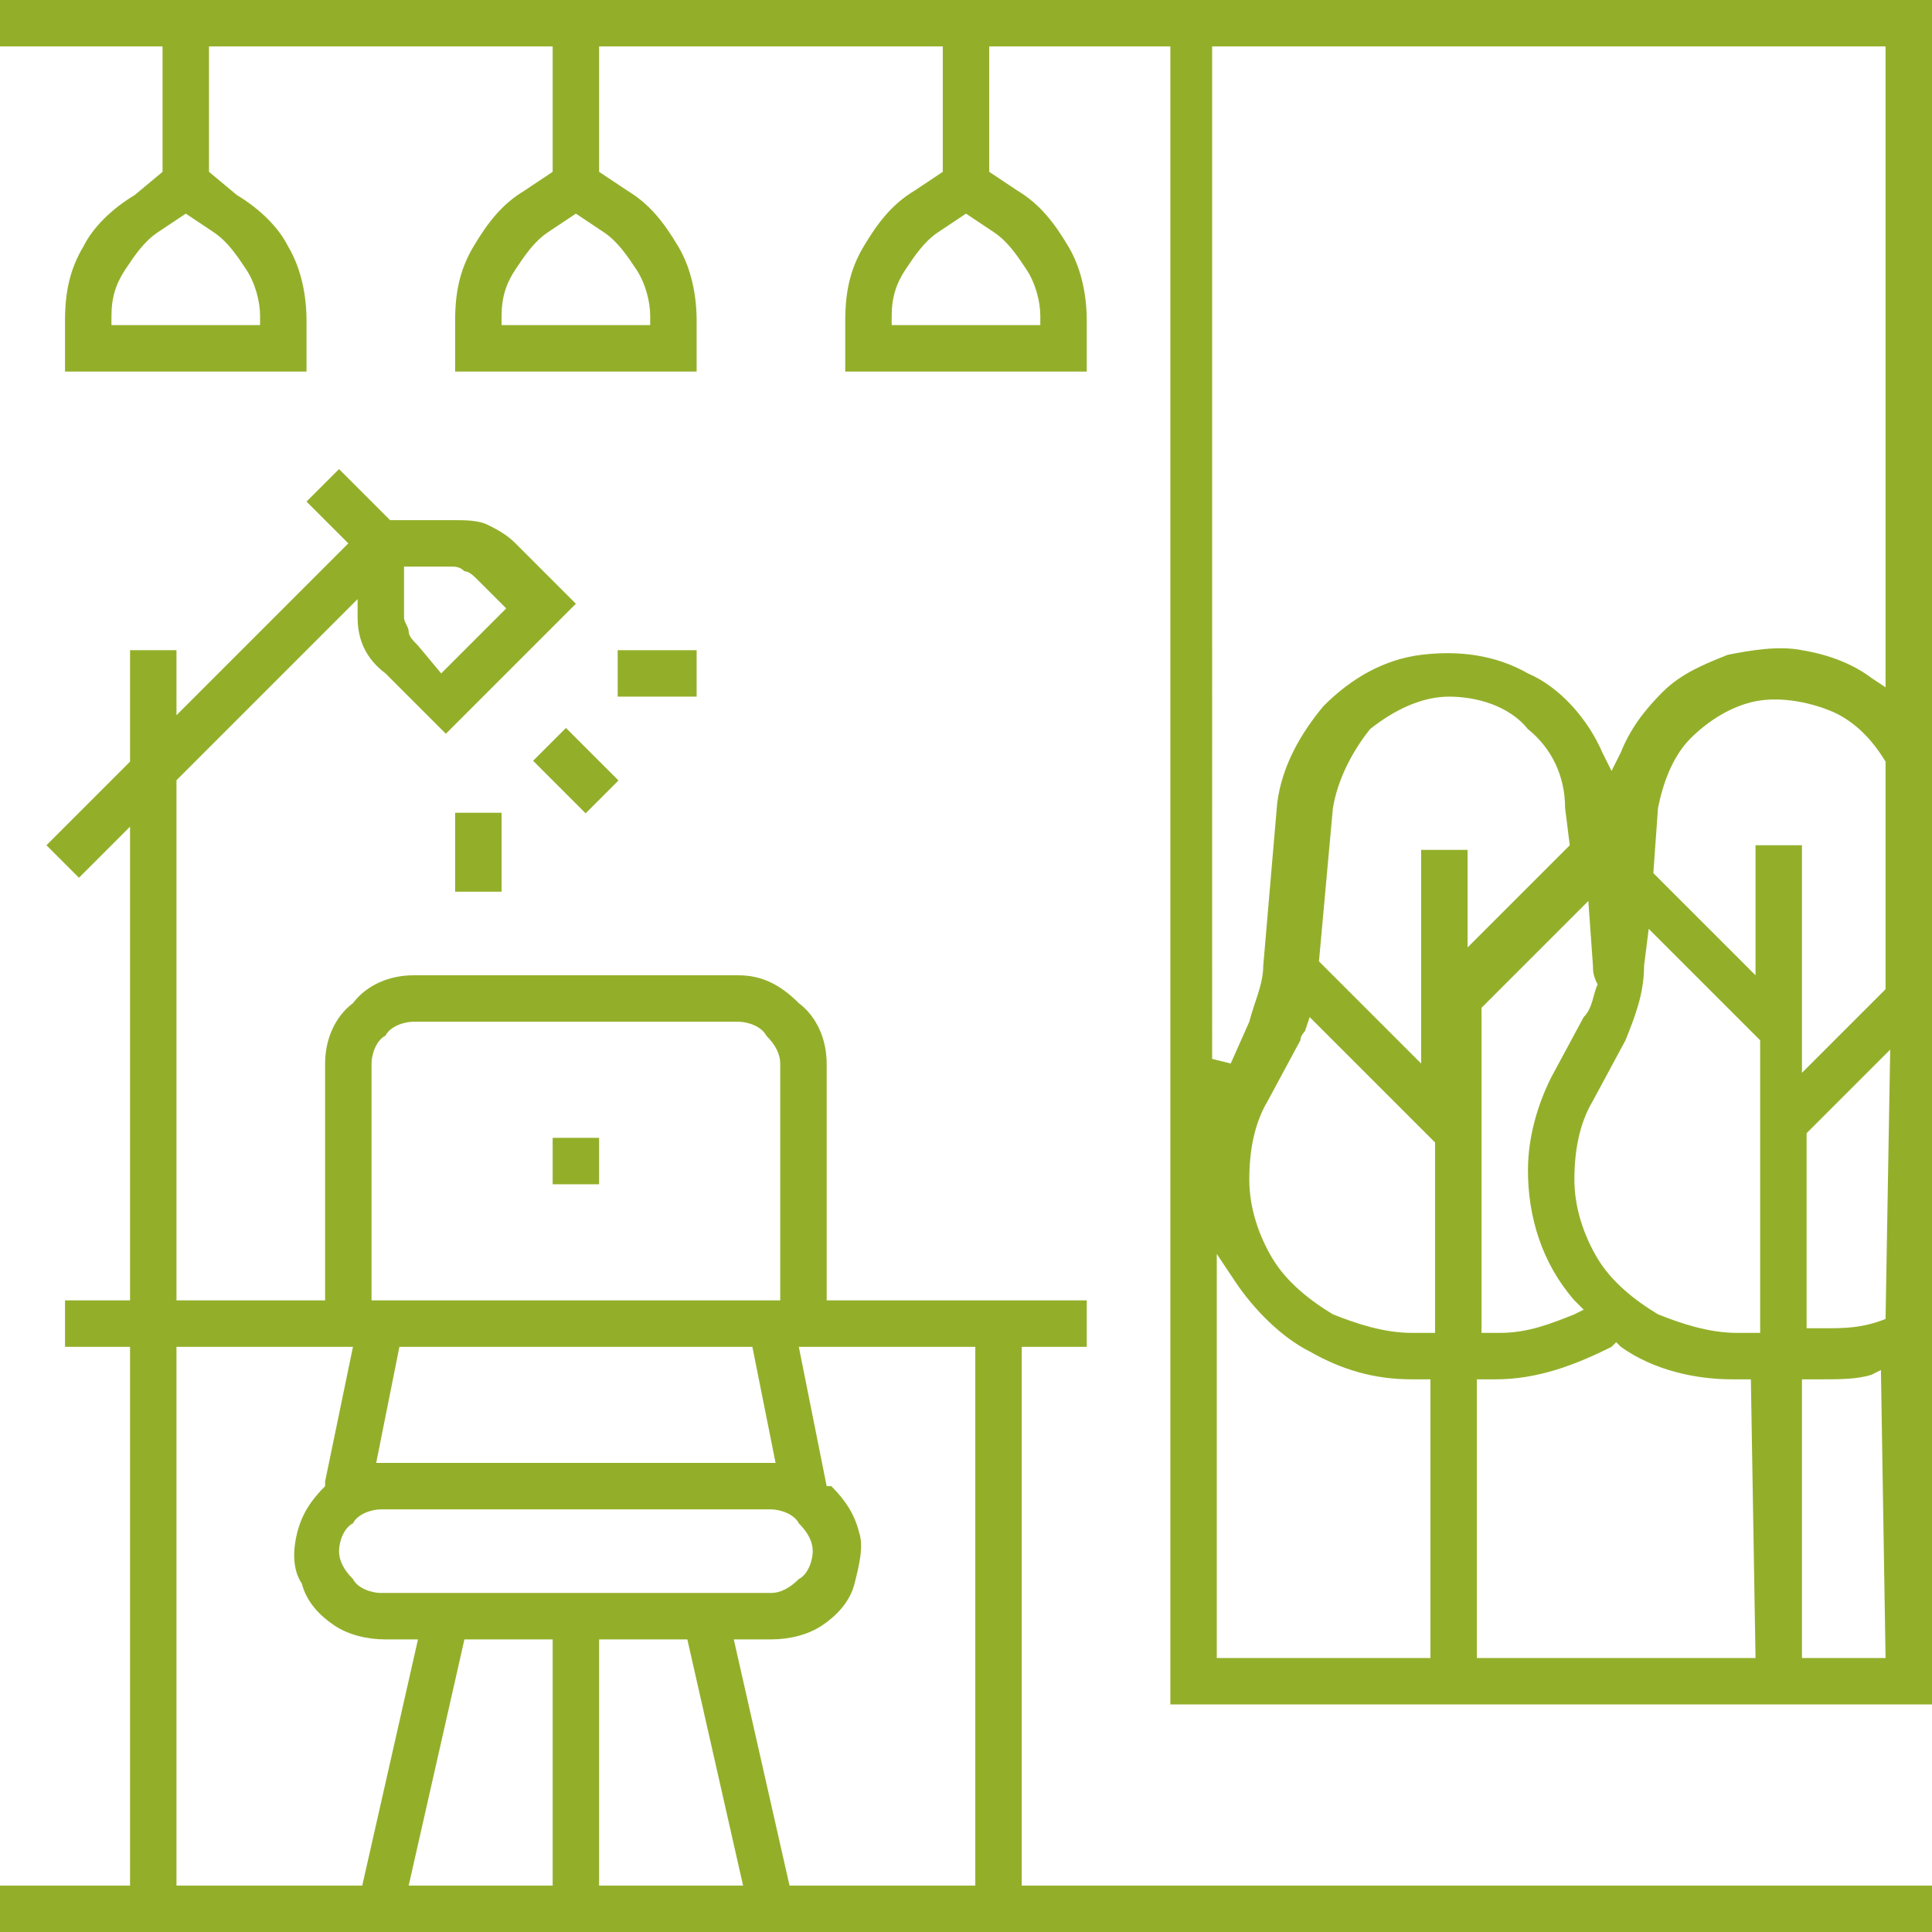<?xml version="1.0" encoding="UTF-8"?> <!-- Generator: Adobe Illustrator 21.0.0, SVG Export Plug-In . SVG Version: 6.00 Build 0) --> <svg xmlns="http://www.w3.org/2000/svg" xmlns:xlink="http://www.w3.org/1999/xlink" id="Слой_1" x="0px" y="0px" viewBox="0 0 41.6 41.6" style="enable-background:new 0 0 41.6 41.6;" xml:space="preserve"> <style type="text/css"> .st0{fill:#93AF2A;} </style> <path class="st0" d="M22,29h1.4v-1h-5.6v-5.1c0-0.5-0.2-1-0.6-1.3c-0.4-0.4-0.8-0.6-1.3-0.6h-7c-0.5,0-1,0.2-1.3,0.6 C7.2,21.9,7,22.4,7,22.9V28H3.8V16.8l3.9-3.9v0.4c0,0.5,0.2,0.9,0.6,1.2l1.3,1.3l2.8-2.8l-1.3-1.3c-0.2-0.2-0.4-0.3-0.6-0.4 c-0.2-0.1-0.5-0.1-0.7-0.1l0,0H8.4l-1.1-1.1l-0.7,0.7l0.9,0.9l-3.7,3.7V14h-1v2.4L1,18.2l0.7,0.7l1.1-1.1V28H1.4v1h1.4v11.6H0v1 h41.6v-1H22V29z M8.7,12.2h1c0.1,0,0.2,0,0.3,0.1c0.1,0,0.2,0.1,0.3,0.2l0.6,0.6l-1.4,1.4L9,13.9c-0.1-0.1-0.2-0.2-0.2-0.3 s-0.1-0.2-0.1-0.3V12.2z M8,22.9c0-0.2,0.1-0.5,0.3-0.6C8.4,22.1,8.7,22,8.9,22h7c0.2,0,0.5,0.1,0.6,0.3c0.2,0.2,0.3,0.4,0.3,0.6V28 H8V22.9z M8.2,32.5h8.4c0.2,0,0.5,0.1,0.6,0.3c0.2,0.2,0.3,0.4,0.3,0.6c0,0.2-0.1,0.5-0.3,0.6c-0.2,0.2-0.4,0.3-0.6,0.3H8.2 c-0.2,0-0.5-0.1-0.6-0.3c-0.2-0.2-0.3-0.4-0.3-0.6c0-0.2,0.1-0.5,0.3-0.6C7.7,32.6,8,32.5,8.2,32.5z M8.1,31.5L8.6,29h7.6l0.5,2.5 H8.1z M3.8,40.6V29h3.8L7,31.9V32c-0.3,0.3-0.5,0.6-0.6,1s-0.1,0.8,0.1,1.1c0.1,0.4,0.4,0.7,0.7,0.9c0.3,0.2,0.7,0.3,1.1,0.3l0,0H9 l-1.2,5.3H3.8z M11.9,40.6H8.8l1.2-5.3h1.9V40.6z M12.9,40.6v-5.3h1.9l1.2,5.3H12.9z M21,40.6h-4l-1.2-5.3h0.8l0,0 c0.4,0,0.8-0.1,1.1-0.3c0.3-0.2,0.6-0.5,0.7-0.9s0.2-0.8,0.1-1.1c-0.1-0.4-0.3-0.7-0.6-1h-0.1l-0.6-3H21V40.6z"></path> <rect x="11.9" y="24.5" class="st0" width="1" height="1"></rect> <rect x="9.8" y="17.5" class="st0" width="1" height="1.7"></rect> <rect x="11.9" y="15.8" transform="matrix(0.707 -0.707 0.707 0.707 -8.105 13.624)" class="st0" width="1" height="1.6"></rect> <rect x="13.3" y="14" class="st0" width="1.7" height="1"></rect> <path class="st0" d="M3.5,3.7L2.9,4.2C2.4,4.5,2,4.9,1.8,5.3c-0.3,0.5-0.4,1-0.4,1.6V8h5.2V6.9c0-0.5-0.1-1.1-0.4-1.6 C6,4.9,5.6,4.5,5.1,4.2L4.5,3.7V1h7.4v2.7l-0.6,0.4c-0.5,0.3-0.8,0.7-1.1,1.2s-0.4,1-0.4,1.6V8H15V6.9c0-0.5-0.1-1.1-0.4-1.6 c-0.3-0.5-0.6-0.9-1.1-1.2l-0.6-0.4V1h7.4v2.7l-0.6,0.4c-0.5,0.3-0.8,0.7-1.1,1.2c-0.3,0.5-0.4,1-0.4,1.6V8h5.2V6.9 c0-0.5-0.1-1.1-0.4-1.6s-0.6-0.9-1.1-1.2l-0.6-0.4V1h3.9v35.7h16.4V0H0v1h3.5V3.7z M30.8,28.7h-0.4c-0.6,0-1.2-0.2-1.7-0.4 c-0.5-0.3-1-0.7-1.3-1.2s-0.5-1.1-0.5-1.7s0.1-1.2,0.4-1.7l0.7-1.3c0-0.1,0.1-0.2,0.1-0.2l0.1-0.3l2.7,2.7v4.1H30.8z M30.8,23.1 l-2.4-2.4l0.3-3.3c0.1-0.6,0.4-1.2,0.8-1.7c0.5-0.4,1.1-0.7,1.7-0.7s1.3,0.2,1.7,0.7c0.5,0.4,0.8,1,0.8,1.7l0.1,0.8l-2.2,2.2v-2.1 h-1v4.8H30.8z M33.9,28l0.2,0.2l-0.2,0.1c-0.5,0.2-1,0.4-1.6,0.4h-0.4v-7l2.3-2.3l0.1,1.4c0,0.1,0,0.2,0.1,0.4l0,0l0,0 c-0.1,0.2-0.1,0.5-0.3,0.7l-0.7,1.3c-0.3,0.6-0.5,1.3-0.5,2C32.9,26.2,33.2,27.2,33.9,28z M37.8,35.7h-6v-6h0.4 c0.9,0,1.7-0.3,2.5-0.7l0.1-0.1l0.1,0.1c0.7,0.5,1.6,0.7,2.4,0.7l0,0h0.4L37.8,35.7L37.8,35.7z M37.8,28.7h-0.4 c-0.6,0-1.2-0.2-1.7-0.4c-0.5-0.3-1-0.7-1.3-1.2s-0.5-1.1-0.5-1.7s0.1-1.2,0.4-1.7l0.7-1.3c0.2-0.5,0.4-1,0.4-1.6l0.1-0.8l2.4,2.4 v6.3H37.8z M40.6,35.7h-1.8v-6h0.4c0.4,0,0.8,0,1.1-0.1l0.2-0.1L40.6,35.7L40.6,35.7z M40.6,28.4L40.6,28.4 c-0.5,0.2-0.9,0.2-1.3,0.2h-0.4v-4.2l1.8-1.8L40.6,28.4L40.6,28.4z M40.6,21.3l-1.8,1.8v-4.9h-1V21l-2.2-2.2l0.1-1.4 c0.1-0.5,0.3-1.1,0.7-1.5c0.4-0.4,0.9-0.7,1.4-0.8s1.1,0,1.6,0.2s0.9,0.6,1.2,1.1v0.1V21.3z M26.2,1h14.4v13.8l-0.3-0.2 c-0.4-0.3-0.9-0.5-1.5-0.6c-0.5-0.1-1.1,0-1.6,0.1c-0.5,0.2-1,0.4-1.4,0.8c-0.4,0.4-0.7,0.8-0.9,1.3l-0.2,0.4l-0.2-0.4 c-0.3-0.7-0.9-1.4-1.6-1.7c-0.7-0.4-1.5-0.5-2.3-0.4s-1.5,0.5-2.1,1.1c-0.5,0.6-0.9,1.3-1,2.1l-0.3,3.5c0,0.4-0.2,0.8-0.3,1.2 l-0.4,0.9l-0.4-0.1V1H26.2z M26.2,27l0.4,0.6c0.4,0.6,1,1.2,1.6,1.5c0.7,0.4,1.4,0.6,2.2,0.6h0.4v6h-4.6V27z M21.4,5 c0.3,0.2,0.5,0.5,0.7,0.8s0.3,0.7,0.3,1V7h-3.2V6.8c0-0.4,0.1-0.7,0.3-1c0.2-0.3,0.4-0.6,0.7-0.8l0.6-0.4L21.4,5z M13,5 c0.3,0.2,0.5,0.5,0.7,0.8s0.3,0.7,0.3,1V7h-3.2V6.8c0-0.4,0.1-0.7,0.3-1s0.4-0.6,0.7-0.8l0.6-0.4L13,5z M4.6,5 c0.3,0.2,0.5,0.5,0.7,0.8s0.3,0.7,0.3,1V7H2.4V6.8c0-0.4,0.1-0.7,0.3-1S3.1,5.2,3.4,5L4,4.6L4.6,5z"></path> </svg> 
